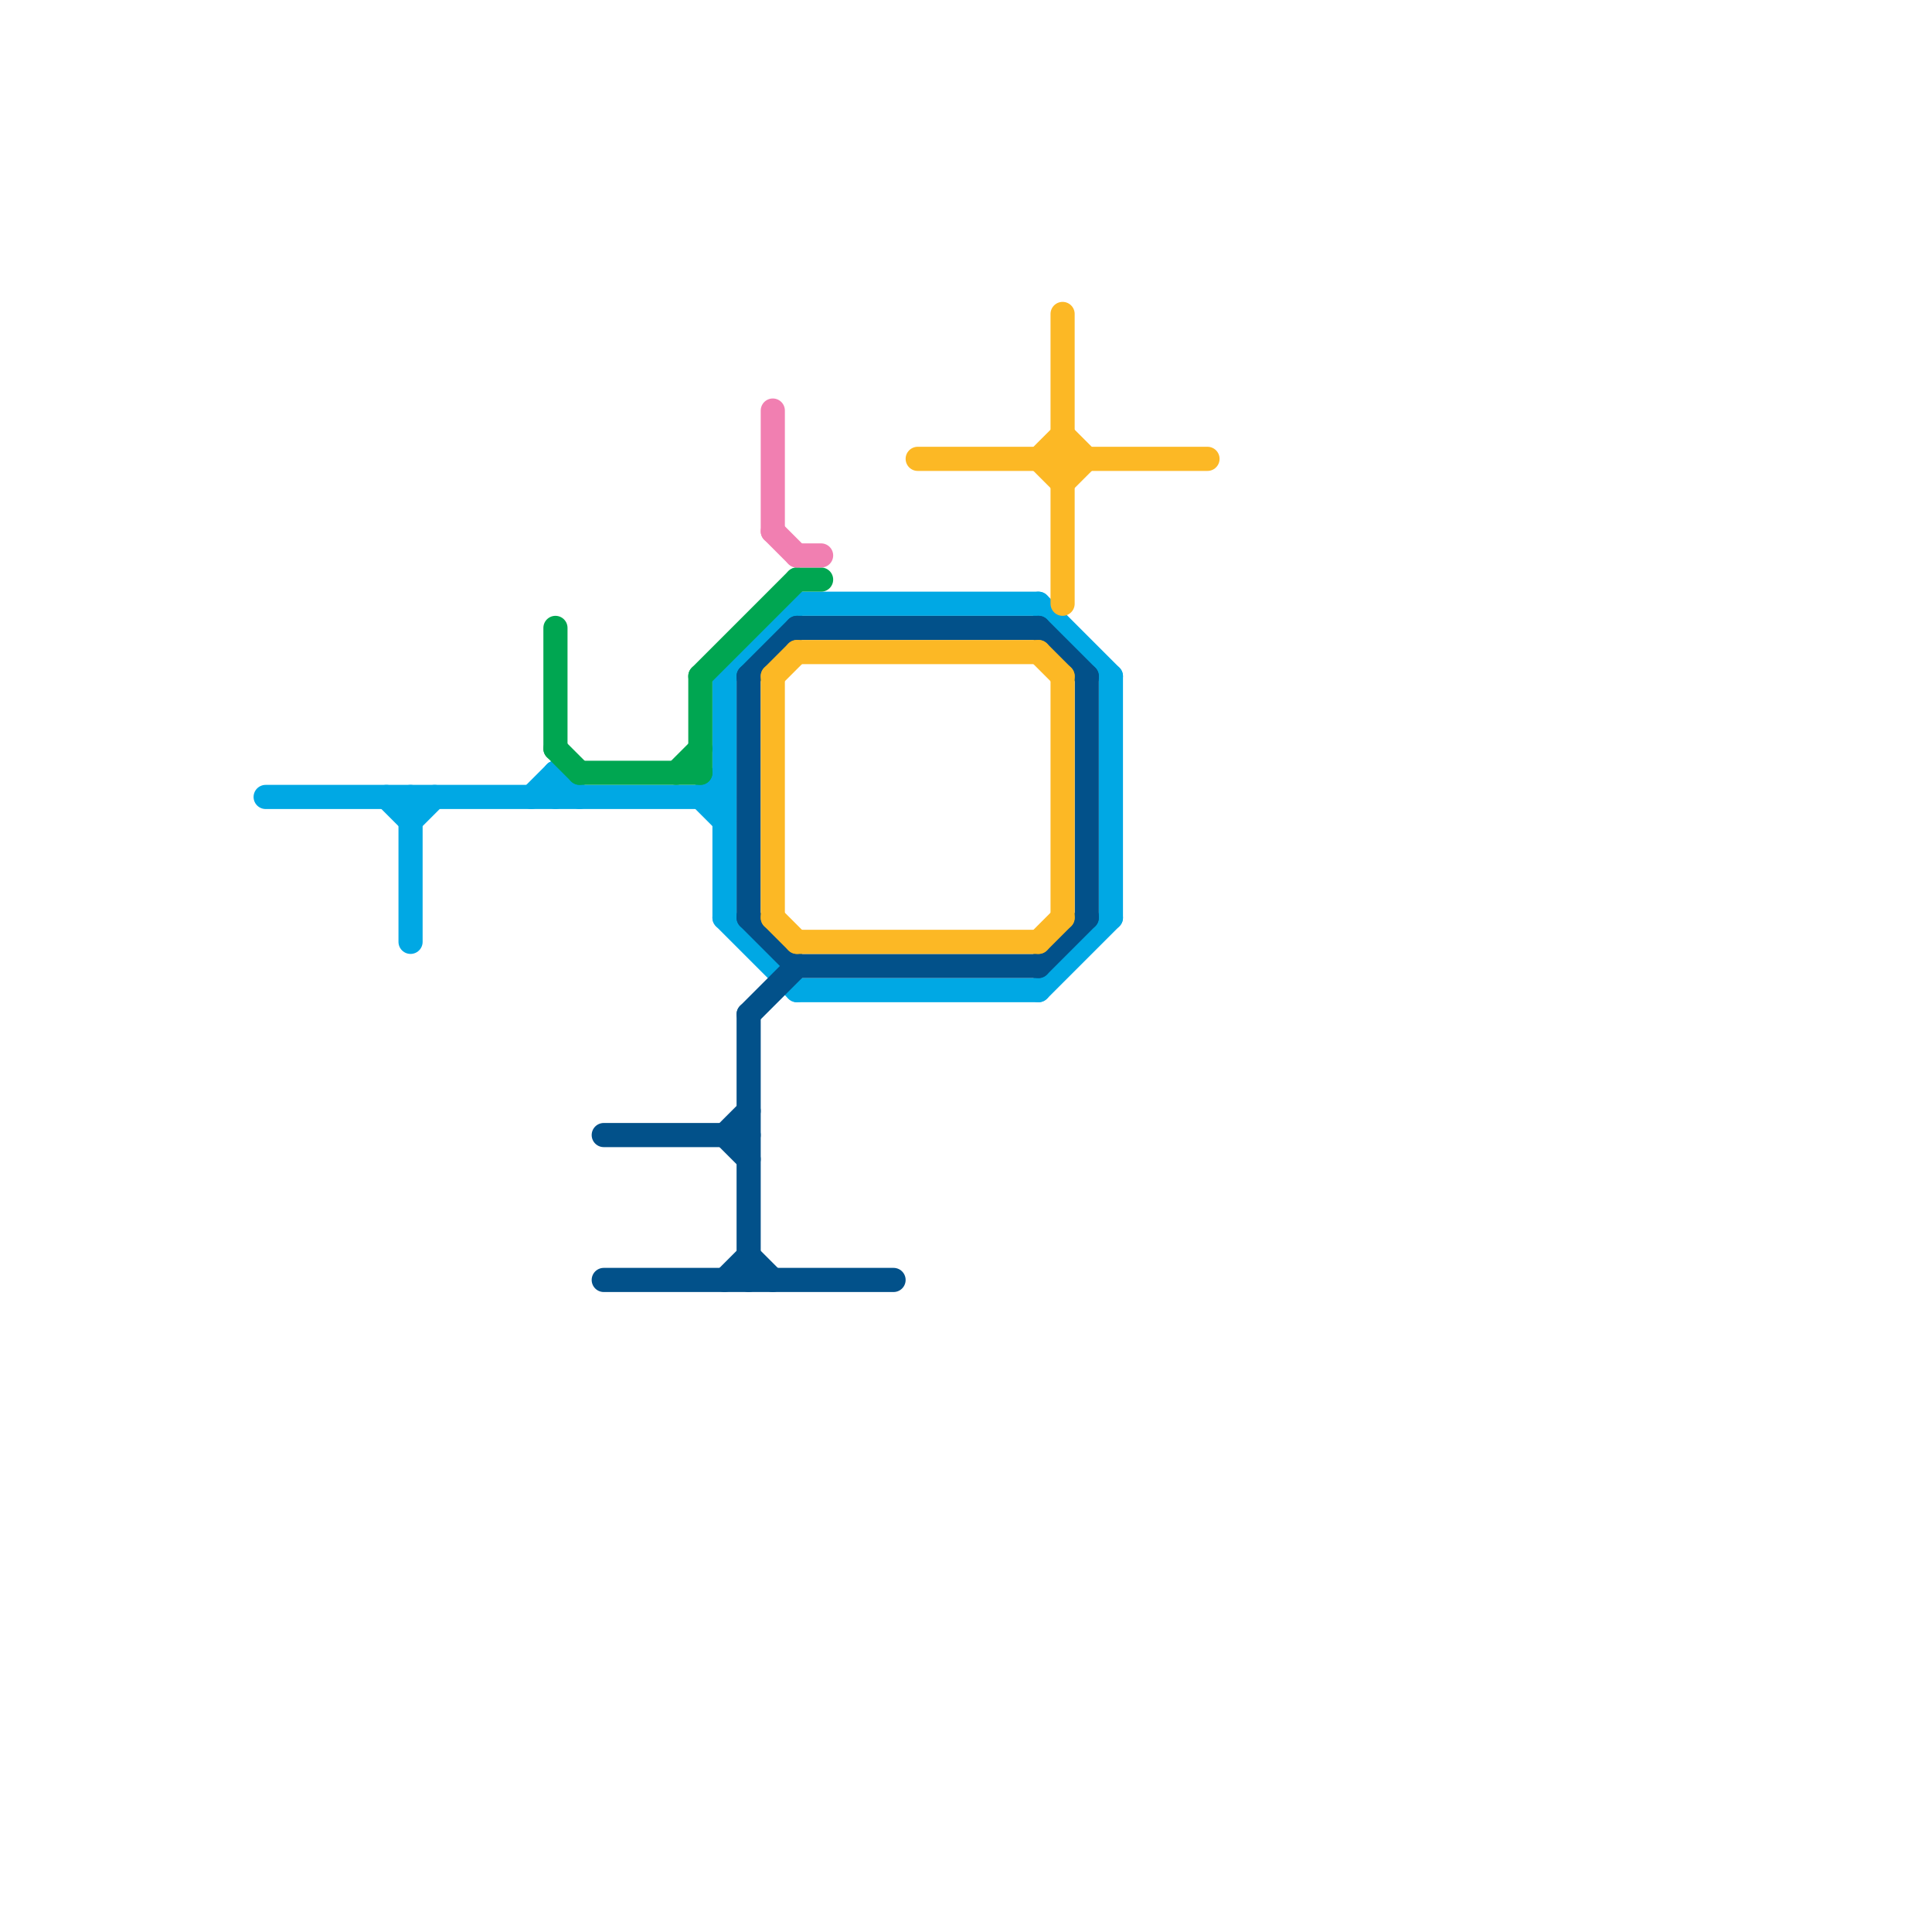 
<svg version="1.1" xmlns="http://www.w3.org/2000/svg" viewBox="0 0 80 80">
<style>text { font: 1px Helvetica; font-weight: 600; white-space: pre; dominant-baseline: central; } line { stroke-width: 1; fill: none; stroke-linecap: round; stroke-linejoin: round; } .c0 { stroke: #00a8e4 } .c1 { stroke: #00a651 } .c2 { stroke: #02518a } .c3 { stroke: #f17fb1 } .c4 { stroke: #fcb825 }</style><defs><g id="wm-xf"><circle r="1.2" fill="#000"/><circle r="0.9" fill="#fff"/><circle r="0.6" fill="#000"/><circle r="0.3" fill="#fff"/></g><g id="wm"><circle r="0.6" fill="#000"/><circle r="0.3" fill="#fff"/></g></defs><line class="c0" x1="30" y1="28" x2="33" y2="25"/><line class="c0" x1="30" y1="28" x2="30" y2="38"/><line class="c0" x1="43" y1="41" x2="46" y2="38"/><line class="c0" x1="29" y1="33" x2="30" y2="34"/><line class="c0" x1="17" y1="34" x2="18" y2="33"/><line class="c0" x1="46" y1="28" x2="46" y2="38"/><line class="c0" x1="22" y1="33" x2="23" y2="32"/><line class="c0" x1="33" y1="41" x2="43" y2="41"/><line class="c0" x1="16" y1="33" x2="17" y2="34"/><line class="c0" x1="17" y1="33" x2="17" y2="39"/><line class="c0" x1="33" y1="25" x2="43" y2="25"/><line class="c0" x1="11" y1="33" x2="30" y2="33"/><line class="c0" x1="23" y1="32" x2="24" y2="33"/><line class="c0" x1="43" y1="25" x2="46" y2="28"/><line class="c0" x1="23" y1="32" x2="23" y2="33"/><line class="c0" x1="29" y1="33" x2="30" y2="32"/><line class="c0" x1="30" y1="38" x2="33" y2="41"/><line class="c1" x1="23" y1="26" x2="23" y2="31"/><line class="c1" x1="29" y1="28" x2="33" y2="24"/><line class="c1" x1="23" y1="31" x2="24" y2="32"/><line class="c1" x1="29" y1="28" x2="29" y2="32"/><line class="c1" x1="24" y1="32" x2="29" y2="32"/><line class="c1" x1="33" y1="24" x2="34" y2="24"/><line class="c1" x1="28" y1="32" x2="29" y2="31"/><line class="c2" x1="31" y1="42" x2="31" y2="53"/><line class="c2" x1="43" y1="40" x2="45" y2="38"/><line class="c2" x1="33" y1="26" x2="43" y2="26"/><line class="c2" x1="30" y1="47" x2="31" y2="48"/><line class="c2" x1="45" y1="28" x2="45" y2="38"/><line class="c2" x1="31" y1="28" x2="31" y2="38"/><line class="c2" x1="30" y1="47" x2="31" y2="46"/><line class="c2" x1="43" y1="26" x2="45" y2="28"/><line class="c2" x1="31" y1="38" x2="33" y2="40"/><line class="c2" x1="30" y1="53" x2="31" y2="52"/><line class="c2" x1="31" y1="42" x2="33" y2="40"/><line class="c2" x1="25" y1="47" x2="31" y2="47"/><line class="c2" x1="31" y1="28" x2="33" y2="26"/><line class="c2" x1="25" y1="53" x2="37" y2="53"/><line class="c2" x1="33" y1="40" x2="43" y2="40"/><line class="c2" x1="31" y1="52" x2="32" y2="53"/><line class="c3" x1="32" y1="22" x2="33" y2="23"/><line class="c3" x1="33" y1="23" x2="34" y2="23"/><line class="c3" x1="32" y1="17" x2="32" y2="22"/><line class="c4" x1="33" y1="39" x2="43" y2="39"/><line class="c4" x1="32" y1="28" x2="32" y2="38"/><line class="c4" x1="43" y1="19" x2="44" y2="20"/><line class="c4" x1="44" y1="20" x2="45" y2="19"/><line class="c4" x1="43" y1="27" x2="44" y2="28"/><line class="c4" x1="32" y1="38" x2="33" y2="39"/><line class="c4" x1="44" y1="18" x2="45" y2="19"/><line class="c4" x1="33" y1="27" x2="43" y2="27"/><line class="c4" x1="32" y1="28" x2="33" y2="27"/><line class="c4" x1="44" y1="28" x2="44" y2="38"/><line class="c4" x1="43" y1="19" x2="44" y2="18"/><line class="c4" x1="43" y1="39" x2="44" y2="38"/><line class="c4" x1="38" y1="19" x2="50" y2="19"/><line class="c4" x1="44" y1="13" x2="44" y2="25"/>
</svg>
